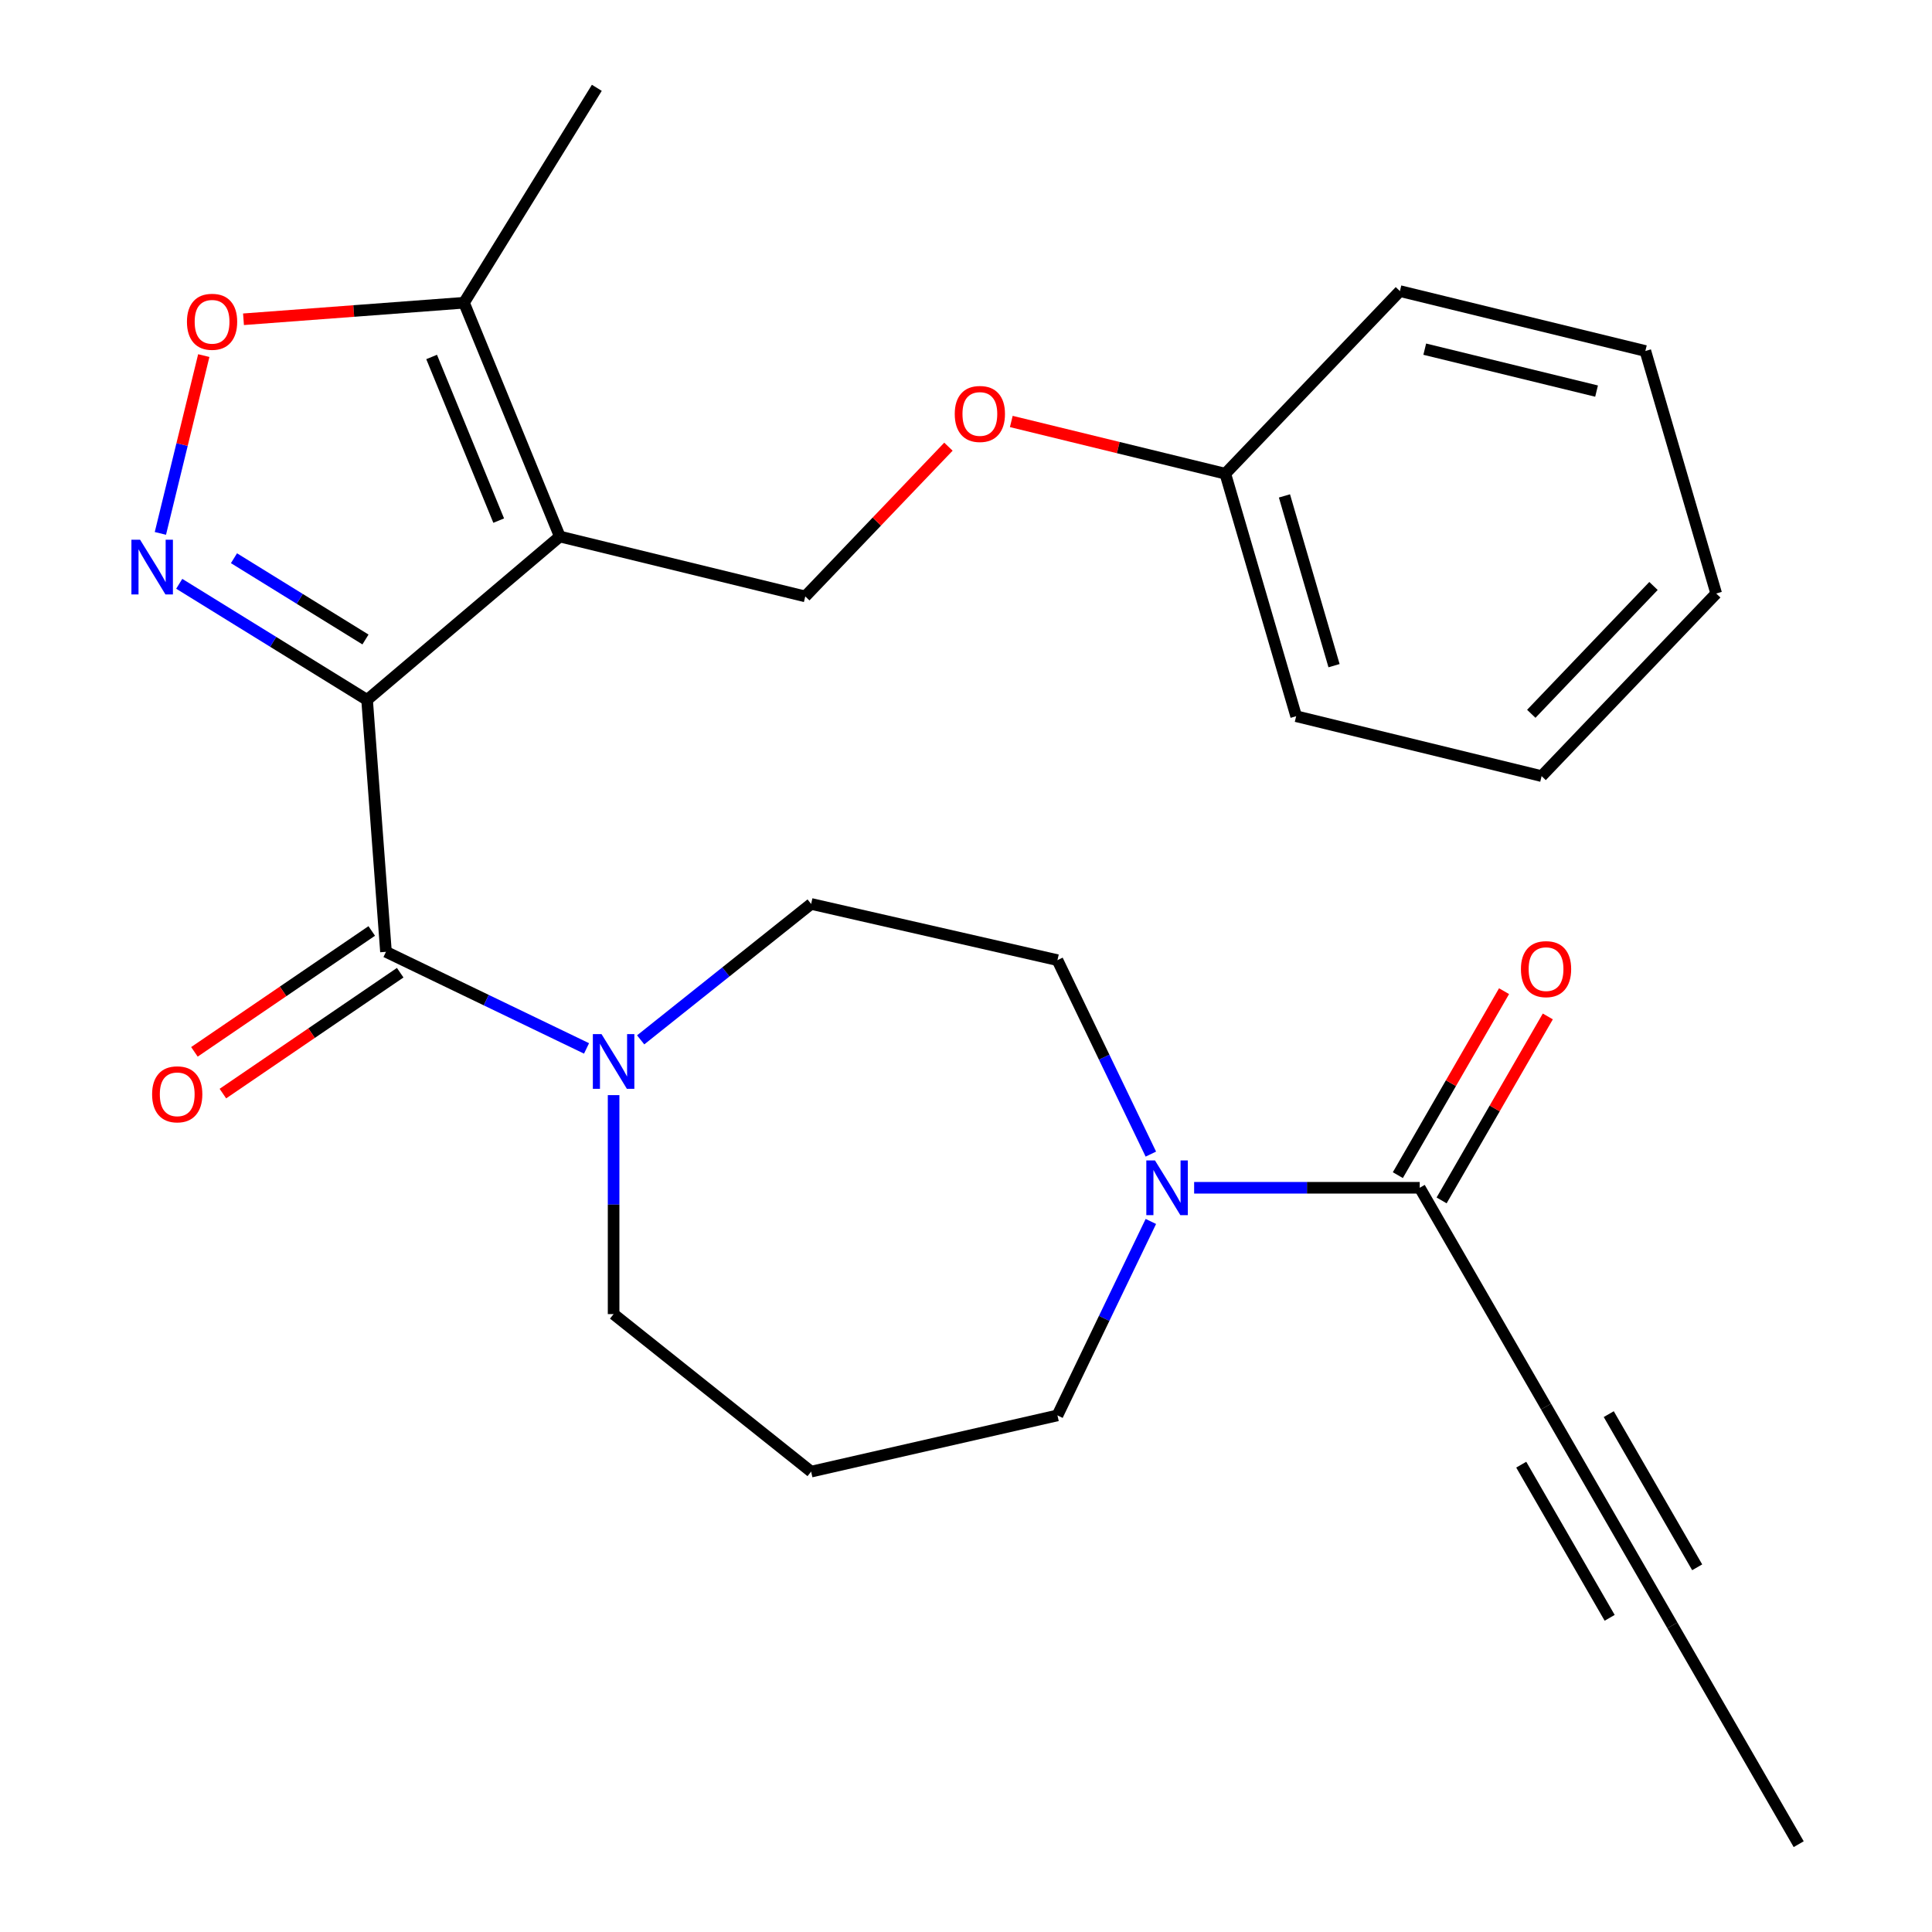 <?xml version='1.0' encoding='iso-8859-1'?>
<svg version='1.1' baseProfile='full'
              xmlns='http://www.w3.org/2000/svg'
                      xmlns:rdkit='http://www.rdkit.org/xml'
                      xmlns:xlink='http://www.w3.org/1999/xlink'
                  xml:space='preserve'
width='1000px' height='1000px' viewBox='0 0 1000 1000'>
<!-- END OF HEADER -->
<rect style='opacity:1.0;fill:#FFFFFF;stroke:none' width='1000' height='1000' x='0' y='0'> </rect>
<path class='bond-0' d='M 190.006,362.26 L 289.762,277.703' style='fill:none;fill-rule:evenodd;stroke:#000000;stroke-width:6px;stroke-linecap:butt;stroke-linejoin:miter;stroke-opacity:1' />
<path class='bond-1' d='M 190.006,362.26 L 141.388,332.216' style='fill:none;fill-rule:evenodd;stroke:#000000;stroke-width:6px;stroke-linecap:butt;stroke-linejoin:miter;stroke-opacity:1' />
<path class='bond-1' d='M 141.388,332.216 L 92.77,302.172' style='fill:none;fill-rule:evenodd;stroke:#0000FF;stroke-width:6px;stroke-linecap:butt;stroke-linejoin:miter;stroke-opacity:1' />
<path class='bond-1' d='M 189.17,330.998 L 155.137,309.967' style='fill:none;fill-rule:evenodd;stroke:#000000;stroke-width:6px;stroke-linecap:butt;stroke-linejoin:miter;stroke-opacity:1' />
<path class='bond-1' d='M 155.137,309.967 L 121.105,288.936' style='fill:none;fill-rule:evenodd;stroke:#0000FF;stroke-width:6px;stroke-linecap:butt;stroke-linejoin:miter;stroke-opacity:1' />
<path class='bond-2' d='M 190.006,362.26 L 199.779,492.666' style='fill:none;fill-rule:evenodd;stroke:#000000;stroke-width:6px;stroke-linecap:butt;stroke-linejoin:miter;stroke-opacity:1' />
<path class='bond-5' d='M 289.762,277.703 L 240.171,156.699' style='fill:none;fill-rule:evenodd;stroke:#000000;stroke-width:6px;stroke-linecap:butt;stroke-linejoin:miter;stroke-opacity:1' />
<path class='bond-5' d='M 258.123,269.471 L 223.409,184.768' style='fill:none;fill-rule:evenodd;stroke:#000000;stroke-width:6px;stroke-linecap:butt;stroke-linejoin:miter;stroke-opacity:1' />
<path class='bond-9' d='M 289.762,277.703 L 416.806,308.706' style='fill:none;fill-rule:evenodd;stroke:#000000;stroke-width:6px;stroke-linecap:butt;stroke-linejoin:miter;stroke-opacity:1' />
<path class='bond-3' d='M 83.015,276.086 L 94.244,230.069' style='fill:none;fill-rule:evenodd;stroke:#0000FF;stroke-width:6px;stroke-linecap:butt;stroke-linejoin:miter;stroke-opacity:1' />
<path class='bond-3' d='M 94.244,230.069 L 105.474,184.053' style='fill:none;fill-rule:evenodd;stroke:#FF0000;stroke-width:6px;stroke-linecap:butt;stroke-linejoin:miter;stroke-opacity:1' />
<path class='bond-4' d='M 199.779,492.666 L 251.684,517.662' style='fill:none;fill-rule:evenodd;stroke:#000000;stroke-width:6px;stroke-linecap:butt;stroke-linejoin:miter;stroke-opacity:1' />
<path class='bond-4' d='M 251.684,517.662 L 303.59,542.659' style='fill:none;fill-rule:evenodd;stroke:#0000FF;stroke-width:6px;stroke-linecap:butt;stroke-linejoin:miter;stroke-opacity:1' />
<path class='bond-11' d='M 192.412,481.861 L 146.522,513.148' style='fill:none;fill-rule:evenodd;stroke:#000000;stroke-width:6px;stroke-linecap:butt;stroke-linejoin:miter;stroke-opacity:1' />
<path class='bond-11' d='M 146.522,513.148 L 100.633,544.435' style='fill:none;fill-rule:evenodd;stroke:#FF0000;stroke-width:6px;stroke-linecap:butt;stroke-linejoin:miter;stroke-opacity:1' />
<path class='bond-11' d='M 207.145,503.47 L 161.256,534.757' style='fill:none;fill-rule:evenodd;stroke:#000000;stroke-width:6px;stroke-linecap:butt;stroke-linejoin:miter;stroke-opacity:1' />
<path class='bond-11' d='M 161.256,534.757 L 115.366,566.044' style='fill:none;fill-rule:evenodd;stroke:#FF0000;stroke-width:6px;stroke-linecap:butt;stroke-linejoin:miter;stroke-opacity:1' />
<path class='bond-27' d='M 126.034,165.253 L 183.102,160.976' style='fill:none;fill-rule:evenodd;stroke:#FF0000;stroke-width:6px;stroke-linecap:butt;stroke-linejoin:miter;stroke-opacity:1' />
<path class='bond-27' d='M 183.102,160.976 L 240.171,156.699' style='fill:none;fill-rule:evenodd;stroke:#000000;stroke-width:6px;stroke-linecap:butt;stroke-linejoin:miter;stroke-opacity:1' />
<path class='bond-12' d='M 331.609,538.233 L 375.725,503.052' style='fill:none;fill-rule:evenodd;stroke:#0000FF;stroke-width:6px;stroke-linecap:butt;stroke-linejoin:miter;stroke-opacity:1' />
<path class='bond-12' d='M 375.725,503.052 L 419.841,467.87' style='fill:none;fill-rule:evenodd;stroke:#000000;stroke-width:6px;stroke-linecap:butt;stroke-linejoin:miter;stroke-opacity:1' />
<path class='bond-17' d='M 317.6,566.834 L 317.6,623.506' style='fill:none;fill-rule:evenodd;stroke:#0000FF;stroke-width:6px;stroke-linecap:butt;stroke-linejoin:miter;stroke-opacity:1' />
<path class='bond-17' d='M 317.6,623.506 L 317.6,680.177' style='fill:none;fill-rule:evenodd;stroke:#000000;stroke-width:6px;stroke-linecap:butt;stroke-linejoin:miter;stroke-opacity:1' />
<path class='bond-20' d='M 240.171,156.699 L 308.915,45.455' style='fill:none;fill-rule:evenodd;stroke:#000000;stroke-width:6px;stroke-linecap:butt;stroke-linejoin:miter;stroke-opacity:1' />
<path class='bond-6' d='M 734.845,614.791 L 676.464,614.791' style='fill:none;fill-rule:evenodd;stroke:#000000;stroke-width:6px;stroke-linecap:butt;stroke-linejoin:miter;stroke-opacity:1' />
<path class='bond-6' d='M 676.464,614.791 L 618.083,614.791' style='fill:none;fill-rule:evenodd;stroke:#0000FF;stroke-width:6px;stroke-linecap:butt;stroke-linejoin:miter;stroke-opacity:1' />
<path class='bond-8' d='M 734.845,614.791 L 800.231,728.042' style='fill:none;fill-rule:evenodd;stroke:#000000;stroke-width:6px;stroke-linecap:butt;stroke-linejoin:miter;stroke-opacity:1' />
<path class='bond-14' d='M 746.17,621.33 L 773.658,573.718' style='fill:none;fill-rule:evenodd;stroke:#000000;stroke-width:6px;stroke-linecap:butt;stroke-linejoin:miter;stroke-opacity:1' />
<path class='bond-14' d='M 773.658,573.718 L 801.147,526.107' style='fill:none;fill-rule:evenodd;stroke:#FF0000;stroke-width:6px;stroke-linecap:butt;stroke-linejoin:miter;stroke-opacity:1' />
<path class='bond-14' d='M 723.52,608.252 L 751.008,560.641' style='fill:none;fill-rule:evenodd;stroke:#000000;stroke-width:6px;stroke-linecap:butt;stroke-linejoin:miter;stroke-opacity:1' />
<path class='bond-14' d='M 751.008,560.641 L 778.496,513.03' style='fill:none;fill-rule:evenodd;stroke:#FF0000;stroke-width:6px;stroke-linecap:butt;stroke-linejoin:miter;stroke-opacity:1' />
<path class='bond-7' d='M 595.68,597.362 L 571.507,547.166' style='fill:none;fill-rule:evenodd;stroke:#0000FF;stroke-width:6px;stroke-linecap:butt;stroke-linejoin:miter;stroke-opacity:1' />
<path class='bond-7' d='M 571.507,547.166 L 547.334,496.97' style='fill:none;fill-rule:evenodd;stroke:#000000;stroke-width:6px;stroke-linecap:butt;stroke-linejoin:miter;stroke-opacity:1' />
<path class='bond-28' d='M 595.68,632.22 L 571.507,682.416' style='fill:none;fill-rule:evenodd;stroke:#0000FF;stroke-width:6px;stroke-linecap:butt;stroke-linejoin:miter;stroke-opacity:1' />
<path class='bond-28' d='M 571.507,682.416 L 547.334,732.612' style='fill:none;fill-rule:evenodd;stroke:#000000;stroke-width:6px;stroke-linecap:butt;stroke-linejoin:miter;stroke-opacity:1' />
<path class='bond-10' d='M 800.231,728.042 L 865.617,841.294' style='fill:none;fill-rule:evenodd;stroke:#000000;stroke-width:6px;stroke-linecap:butt;stroke-linejoin:miter;stroke-opacity:1' />
<path class='bond-10' d='M 787.388,758.107 L 833.158,837.383' style='fill:none;fill-rule:evenodd;stroke:#000000;stroke-width:6px;stroke-linecap:butt;stroke-linejoin:miter;stroke-opacity:1' />
<path class='bond-10' d='M 832.689,731.953 L 878.459,811.229' style='fill:none;fill-rule:evenodd;stroke:#000000;stroke-width:6px;stroke-linecap:butt;stroke-linejoin:miter;stroke-opacity:1' />
<path class='bond-15' d='M 416.806,308.706 L 453.857,269.954' style='fill:none;fill-rule:evenodd;stroke:#000000;stroke-width:6px;stroke-linecap:butt;stroke-linejoin:miter;stroke-opacity:1' />
<path class='bond-15' d='M 453.857,269.954 L 490.908,231.201' style='fill:none;fill-rule:evenodd;stroke:#FF0000;stroke-width:6px;stroke-linecap:butt;stroke-linejoin:miter;stroke-opacity:1' />
<path class='bond-21' d='M 865.617,841.294 L 931.002,954.545' style='fill:none;fill-rule:evenodd;stroke:#000000;stroke-width:6px;stroke-linecap:butt;stroke-linejoin:miter;stroke-opacity:1' />
<path class='bond-13' d='M 419.841,467.87 L 547.334,496.97' style='fill:none;fill-rule:evenodd;stroke:#000000;stroke-width:6px;stroke-linecap:butt;stroke-linejoin:miter;stroke-opacity:1' />
<path class='bond-19' d='M 523.446,218.155 L 578.833,231.672' style='fill:none;fill-rule:evenodd;stroke:#FF0000;stroke-width:6px;stroke-linecap:butt;stroke-linejoin:miter;stroke-opacity:1' />
<path class='bond-19' d='M 578.833,231.672 L 634.22,245.189' style='fill:none;fill-rule:evenodd;stroke:#000000;stroke-width:6px;stroke-linecap:butt;stroke-linejoin:miter;stroke-opacity:1' />
<path class='bond-16' d='M 419.841,761.711 L 317.6,680.177' style='fill:none;fill-rule:evenodd;stroke:#000000;stroke-width:6px;stroke-linecap:butt;stroke-linejoin:miter;stroke-opacity:1' />
<path class='bond-18' d='M 419.841,761.711 L 547.334,732.612' style='fill:none;fill-rule:evenodd;stroke:#000000;stroke-width:6px;stroke-linecap:butt;stroke-linejoin:miter;stroke-opacity:1' />
<path class='bond-22' d='M 634.22,245.189 L 670.892,370.713' style='fill:none;fill-rule:evenodd;stroke:#000000;stroke-width:6px;stroke-linecap:butt;stroke-linejoin:miter;stroke-opacity:1' />
<path class='bond-22' d='M 664.826,256.683 L 690.496,344.55' style='fill:none;fill-rule:evenodd;stroke:#000000;stroke-width:6px;stroke-linecap:butt;stroke-linejoin:miter;stroke-opacity:1' />
<path class='bond-23' d='M 634.22,245.189 L 724.592,150.668' style='fill:none;fill-rule:evenodd;stroke:#000000;stroke-width:6px;stroke-linecap:butt;stroke-linejoin:miter;stroke-opacity:1' />
<path class='bond-25' d='M 670.892,370.713 L 797.935,401.716' style='fill:none;fill-rule:evenodd;stroke:#000000;stroke-width:6px;stroke-linecap:butt;stroke-linejoin:miter;stroke-opacity:1' />
<path class='bond-24' d='M 724.592,150.668 L 851.635,181.671' style='fill:none;fill-rule:evenodd;stroke:#000000;stroke-width:6px;stroke-linecap:butt;stroke-linejoin:miter;stroke-opacity:1' />
<path class='bond-24' d='M 737.447,180.727 L 826.378,202.429' style='fill:none;fill-rule:evenodd;stroke:#000000;stroke-width:6px;stroke-linecap:butt;stroke-linejoin:miter;stroke-opacity:1' />
<path class='bond-26' d='M 851.635,181.671 L 888.307,307.195' style='fill:none;fill-rule:evenodd;stroke:#000000;stroke-width:6px;stroke-linecap:butt;stroke-linejoin:miter;stroke-opacity:1' />
<path class='bond-29' d='M 797.935,401.716 L 888.307,307.195' style='fill:none;fill-rule:evenodd;stroke:#000000;stroke-width:6px;stroke-linecap:butt;stroke-linejoin:miter;stroke-opacity:1' />
<path class='bond-29' d='M 792.587,369.464 L 855.847,303.299' style='fill:none;fill-rule:evenodd;stroke:#000000;stroke-width:6px;stroke-linecap:butt;stroke-linejoin:miter;stroke-opacity:1' />
<path  class='atom-2' d='M 72.501 279.355
L 81.781 294.355
Q 82.701 295.835, 84.181 298.515
Q 85.661 301.195, 85.741 301.355
L 85.741 279.355
L 89.501 279.355
L 89.501 307.675
L 85.621 307.675
L 75.661 291.275
Q 74.501 289.355, 73.261 287.155
Q 72.061 284.955, 71.701 284.275
L 71.701 307.675
L 68.021 307.675
L 68.021 279.355
L 72.501 279.355
' fill='#0000FF'/>
<path  class='atom-4' d='M 96.765 166.552
Q 96.765 159.752, 100.125 155.952
Q 103.485 152.152, 109.765 152.152
Q 116.045 152.152, 119.405 155.952
Q 122.765 159.752, 122.765 166.552
Q 122.765 173.432, 119.365 177.352
Q 115.965 181.232, 109.765 181.232
Q 103.525 181.232, 100.125 177.352
Q 96.765 173.472, 96.765 166.552
M 109.765 178.032
Q 114.085 178.032, 116.405 175.152
Q 118.765 172.232, 118.765 166.552
Q 118.765 160.992, 116.405 158.192
Q 114.085 155.352, 109.765 155.352
Q 105.445 155.352, 103.085 158.152
Q 100.765 160.952, 100.765 166.552
Q 100.765 172.272, 103.085 175.152
Q 105.445 178.032, 109.765 178.032
' fill='#FF0000'/>
<path  class='atom-5' d='M 311.34 535.245
L 320.62 550.245
Q 321.54 551.725, 323.02 554.405
Q 324.5 557.085, 324.58 557.245
L 324.58 535.245
L 328.34 535.245
L 328.34 563.565
L 324.46 563.565
L 314.5 547.165
Q 313.34 545.245, 312.1 543.045
Q 310.9 540.845, 310.54 540.165
L 310.54 563.565
L 306.86 563.565
L 306.86 535.245
L 311.34 535.245
' fill='#0000FF'/>
<path  class='atom-8' d='M 597.813 600.631
L 607.093 615.631
Q 608.013 617.111, 609.493 619.791
Q 610.973 622.471, 611.053 622.631
L 611.053 600.631
L 614.813 600.631
L 614.813 628.951
L 610.933 628.951
L 600.973 612.551
Q 599.813 610.631, 598.573 608.431
Q 597.373 606.231, 597.013 605.551
L 597.013 628.951
L 593.333 628.951
L 593.333 600.631
L 597.813 600.631
' fill='#0000FF'/>
<path  class='atom-12' d='M 78.73 566.412
Q 78.73 559.612, 82.09 555.812
Q 85.45 552.012, 91.73 552.012
Q 98.01 552.012, 101.37 555.812
Q 104.73 559.612, 104.73 566.412
Q 104.73 573.292, 101.33 577.212
Q 97.93 581.092, 91.73 581.092
Q 85.49 581.092, 82.09 577.212
Q 78.73 573.332, 78.73 566.412
M 91.73 577.892
Q 96.05 577.892, 98.37 575.012
Q 100.73 572.092, 100.73 566.412
Q 100.73 560.852, 98.37 558.052
Q 96.05 555.212, 91.73 555.212
Q 87.41 555.212, 85.05 558.012
Q 82.73 560.812, 82.73 566.412
Q 82.73 572.132, 85.05 575.012
Q 87.41 577.892, 91.73 577.892
' fill='#FF0000'/>
<path  class='atom-15' d='M 787.231 501.619
Q 787.231 494.819, 790.591 491.019
Q 793.951 487.219, 800.231 487.219
Q 806.511 487.219, 809.871 491.019
Q 813.231 494.819, 813.231 501.619
Q 813.231 508.499, 809.831 512.419
Q 806.431 516.299, 800.231 516.299
Q 793.991 516.299, 790.591 512.419
Q 787.231 508.539, 787.231 501.619
M 800.231 513.099
Q 804.551 513.099, 806.871 510.219
Q 809.231 507.299, 809.231 501.619
Q 809.231 496.059, 806.871 493.259
Q 804.551 490.419, 800.231 490.419
Q 795.911 490.419, 793.551 493.219
Q 791.231 496.019, 791.231 501.619
Q 791.231 507.339, 793.551 510.219
Q 795.911 513.099, 800.231 513.099
' fill='#FF0000'/>
<path  class='atom-16' d='M 494.177 214.265
Q 494.177 207.465, 497.537 203.665
Q 500.897 199.865, 507.177 199.865
Q 513.457 199.865, 516.817 203.665
Q 520.177 207.465, 520.177 214.265
Q 520.177 221.145, 516.777 225.065
Q 513.377 228.945, 507.177 228.945
Q 500.937 228.945, 497.537 225.065
Q 494.177 221.185, 494.177 214.265
M 507.177 225.745
Q 511.497 225.745, 513.817 222.865
Q 516.177 219.945, 516.177 214.265
Q 516.177 208.705, 513.817 205.905
Q 511.497 203.065, 507.177 203.065
Q 502.857 203.065, 500.497 205.865
Q 498.177 208.665, 498.177 214.265
Q 498.177 219.985, 500.497 222.865
Q 502.857 225.745, 507.177 225.745
' fill='#FF0000'/>
</svg>
